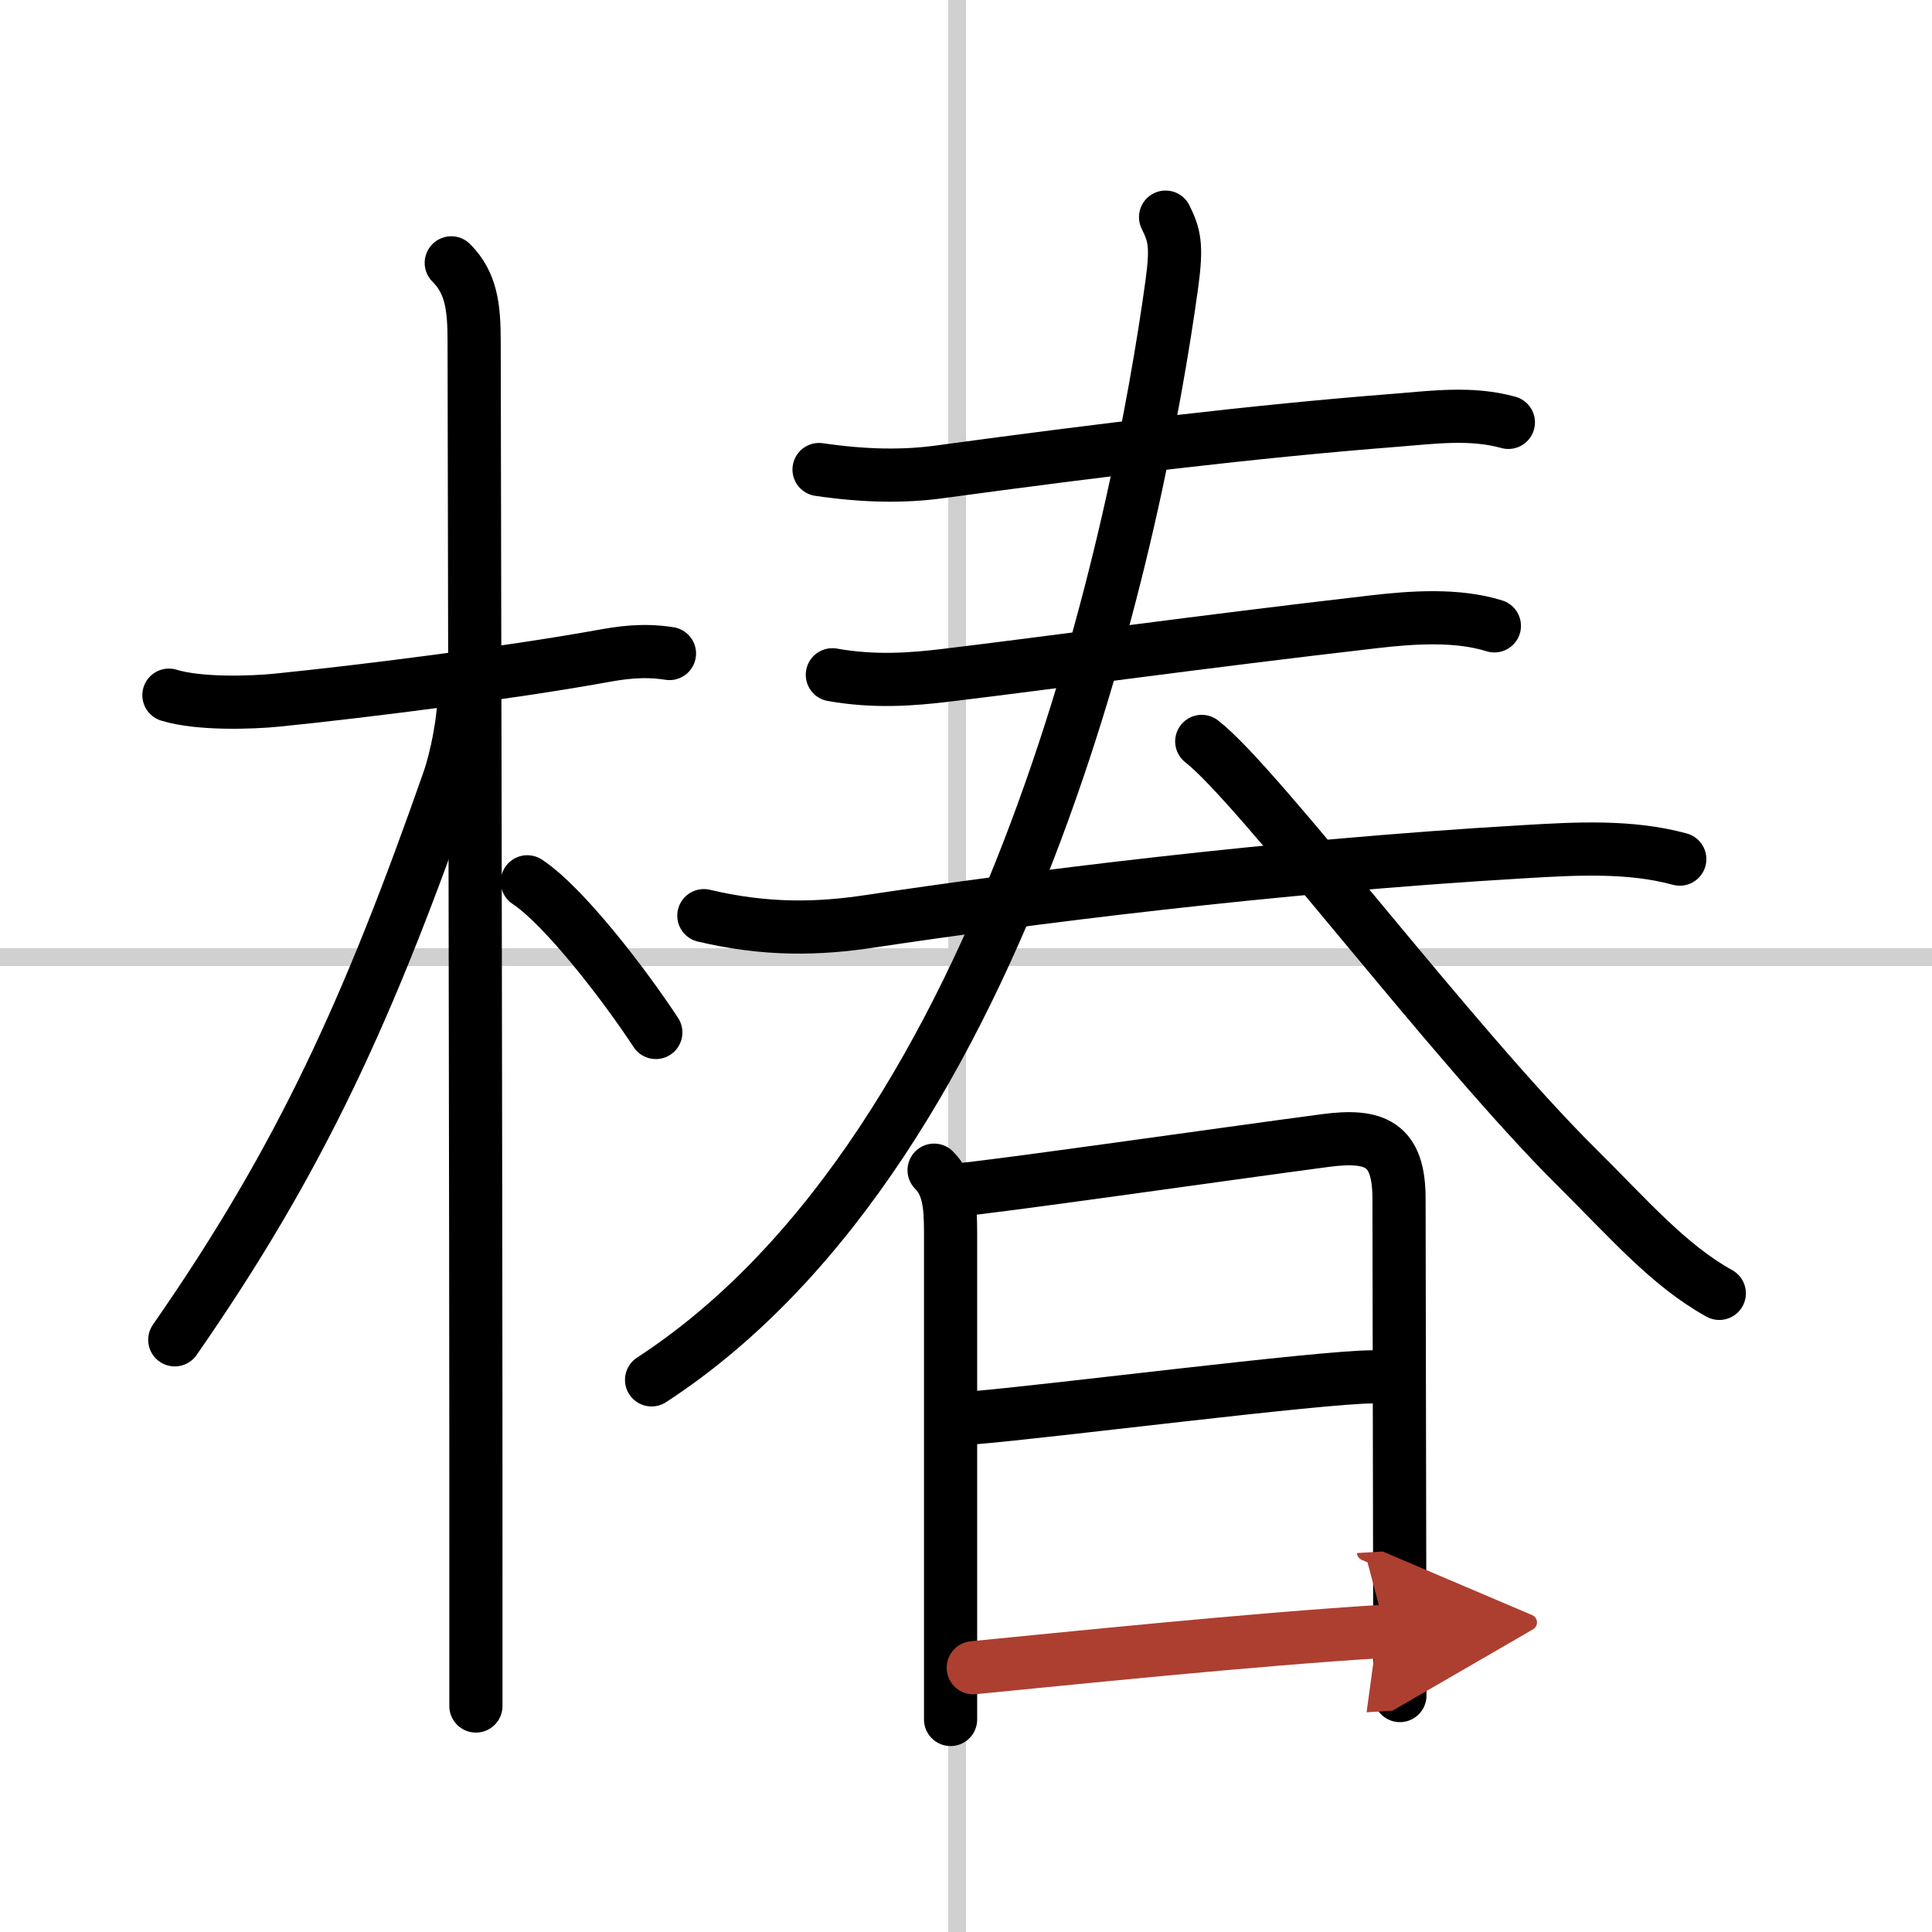 <svg width="400" height="400" viewBox="0 0 109 109" xmlns="http://www.w3.org/2000/svg"><defs><marker id="a" markerWidth="4" orient="auto" refX="1" refY="5" viewBox="0 0 10 10"><polyline points="0 0 10 5 0 10 1 5" fill="#ad3f31" stroke="#ad3f31"/></marker></defs><g fill="none" stroke="#000" stroke-linecap="round" stroke-linejoin="round" stroke-width="3"><rect width="100%" height="100%" fill="#fff" stroke="#fff"/><line x1="54" x2="54" y2="109" stroke="#d0d0d0" stroke-width="1"/><line x2="109" y1="54" y2="54" stroke="#d0d0d0" stroke-width="1"/><path d="m9.53 39.22c1.72 0.53 4.72 0.42 6.1 0.28 4.77-0.48 13.01-1.52 18.28-2.47 1.1-0.2 2.35-0.4 3.86-0.16"/><path d="m25.46 14.83c1.13 1.13 1.29 2.5 1.29 4.42 0 0.81 0.11 49.79 0.1 69.75v7.25"/><path d="m26.19 39.03c0 1.59-0.43 3.73-0.88 5.02-4.46 12.73-8.29 21.25-15.45 31.54"/><path d="m29.75 49.75c2.08 1.37 5.5 5.83 7.25 8.5"/><path d="m46.21 26.49c2.67 0.39 4.83 0.4 6.81 0.13 9.11-1.24 17.77-2.29 25.73-2.91 2.12-0.17 4.27-0.46 6.35 0.12"/><path d="m46.96 38.07c2.41 0.43 4.56 0.25 6.4 0.03 6.23-0.75 14.02-1.85 24.15-3.02 2.14-0.25 4.7-0.43 6.8 0.23"/><path d="m39.71 51.66c3.54 0.84 6.48 0.75 9.29 0.33 8.72-1.31 22.74-3.11 37-3.94 2.88-0.17 5.96-0.35 8.77 0.42"/><path d="m65.76 12.25c0.49 1 0.66 1.55 0.35 3.8-1.83 13.27-8.85 48.45-29.35 61.8"/><path d="M67.8,41.83C71,44.3,81.93,58.89,88.99,65.89c2.89,2.86,5.14,5.49,8.01,7.08"/><path d="m52.7 66.02c0.83 0.83 0.93 1.98 0.93 3.52v22.09 5.38"/><path d="m53.95 67.14c1.62-0.1 15.51-2.09 20.8-2.79 2.84-0.38 4.18 0.19 4.18 3.27 0.01 6.47 0.05 27.4 0.05 28.04"/><path d="m55.03 79.98c4.22-0.35 19.49-2.3 22.41-2.3"/><path d="m54.91 94.09c5.27-0.51 15.59-1.59 23.27-2.06" marker-end="url(#a)" stroke="#ad3f31"/></g></svg>
